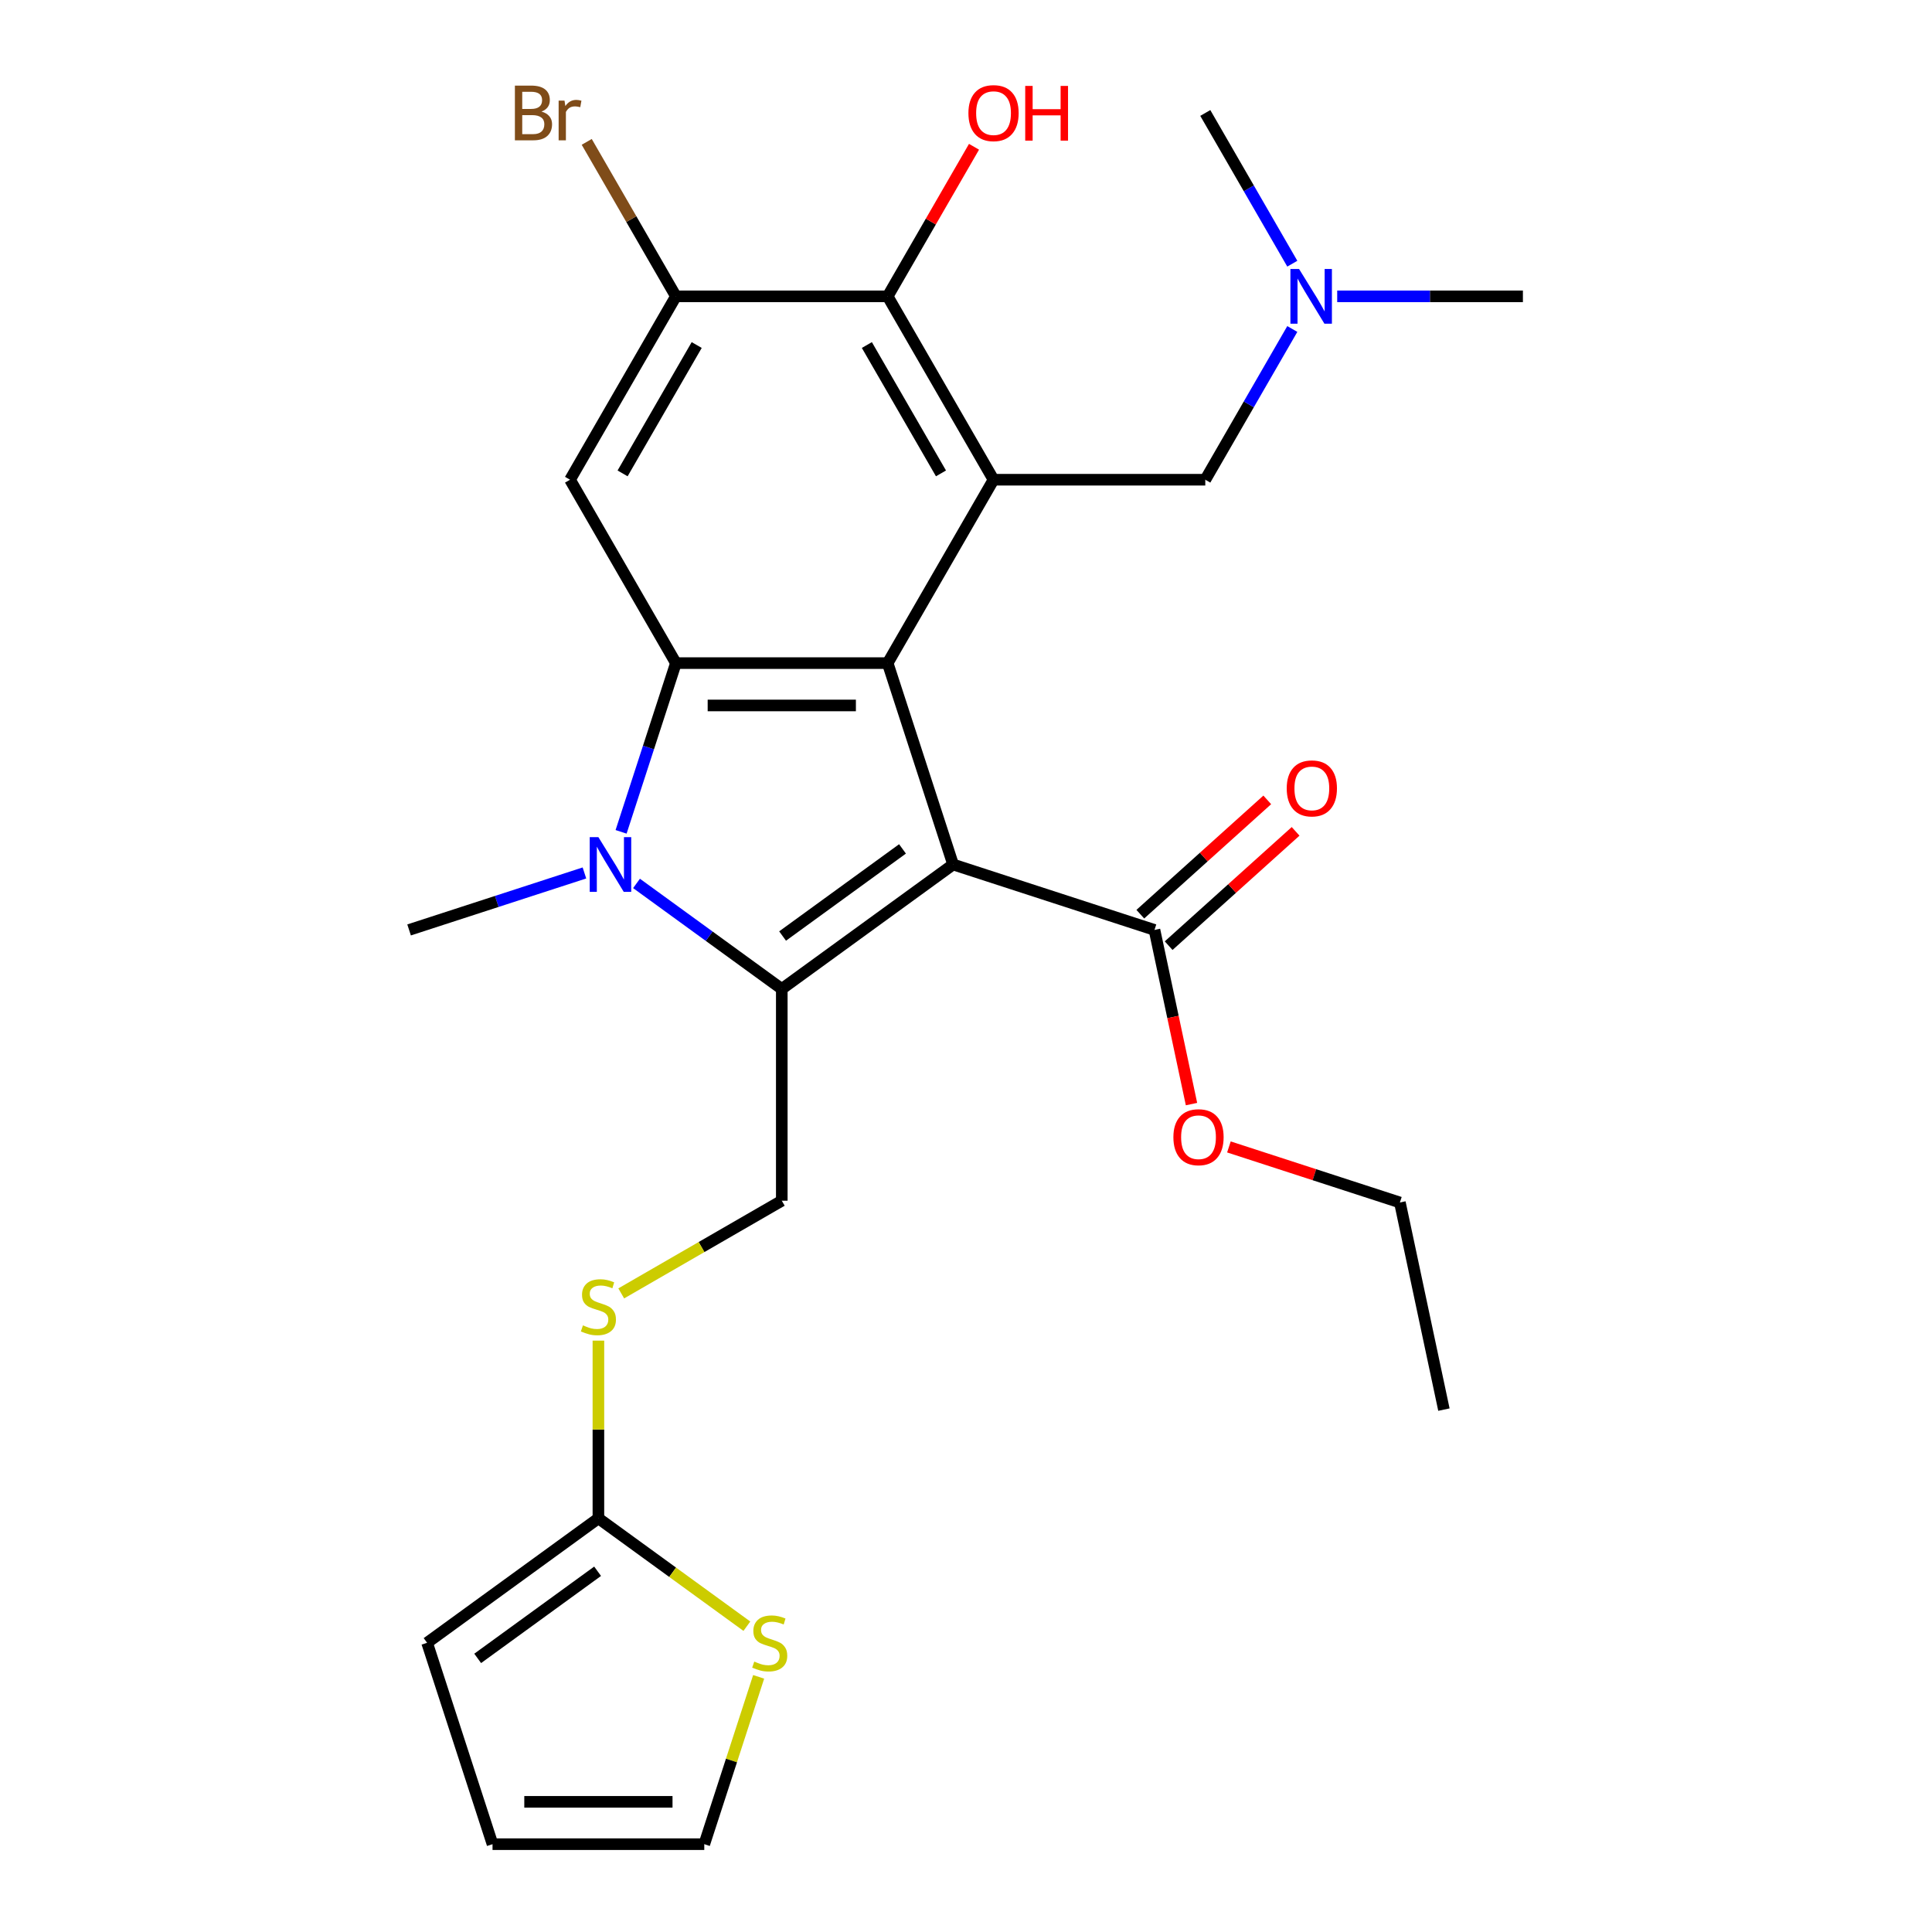 <?xml version='1.0' encoding='iso-8859-1'?>
<svg version='1.1' baseProfile='full'
              xmlns='http://www.w3.org/2000/svg'
                      xmlns:rdkit='http://www.rdkit.org/xml'
                      xmlns:xlink='http://www.w3.org/1999/xlink'
                  xml:space='preserve'
width='1000px' height='1000px' viewBox='0 0 1000 1000'>
<!-- END OF HEADER -->
<rect style='opacity:1.0;fill:#FFFFFF;stroke:none' width='1000' height='1000' x='0' y='0'> </rect>
<path class='bond-0' d='M 493.32,447.46 L 404.651,511.882' style='fill:none;fill-rule:evenodd;stroke:#000000;stroke-width:6px;stroke-linecap:butt;stroke-linejoin:miter;stroke-opacity:1' />
<path class='bond-0' d='M 467.135,439.39 L 405.067,484.485' style='fill:none;fill-rule:evenodd;stroke:#000000;stroke-width:6px;stroke-linecap:butt;stroke-linejoin:miter;stroke-opacity:1' />
<path class='bond-1' d='M 493.32,447.46 L 459.451,343.223' style='fill:none;fill-rule:evenodd;stroke:#000000;stroke-width:6px;stroke-linecap:butt;stroke-linejoin:miter;stroke-opacity:1' />
<path class='bond-7' d='M 493.32,447.46 L 597.557,481.329' style='fill:none;fill-rule:evenodd;stroke:#000000;stroke-width:6px;stroke-linecap:butt;stroke-linejoin:miter;stroke-opacity:1' />
<path class='bond-2' d='M 404.651,511.882 L 367.056,484.568' style='fill:none;fill-rule:evenodd;stroke:#000000;stroke-width:6px;stroke-linecap:butt;stroke-linejoin:miter;stroke-opacity:1' />
<path class='bond-2' d='M 367.056,484.568 L 329.461,457.254' style='fill:none;fill-rule:evenodd;stroke:#0000FF;stroke-width:6px;stroke-linecap:butt;stroke-linejoin:miter;stroke-opacity:1' />
<path class='bond-10' d='M 404.651,511.882 L 404.651,621.484' style='fill:none;fill-rule:evenodd;stroke:#000000;stroke-width:6px;stroke-linecap:butt;stroke-linejoin:miter;stroke-opacity:1' />
<path class='bond-3' d='M 459.451,343.223 L 349.85,343.223' style='fill:none;fill-rule:evenodd;stroke:#000000;stroke-width:6px;stroke-linecap:butt;stroke-linejoin:miter;stroke-opacity:1' />
<path class='bond-3' d='M 443.011,365.143 L 366.29,365.143' style='fill:none;fill-rule:evenodd;stroke:#000000;stroke-width:6px;stroke-linecap:butt;stroke-linejoin:miter;stroke-opacity:1' />
<path class='bond-4' d='M 459.451,343.223 L 514.252,248.305' style='fill:none;fill-rule:evenodd;stroke:#000000;stroke-width:6px;stroke-linecap:butt;stroke-linejoin:miter;stroke-opacity:1' />
<path class='bond-20' d='M 302.501,451.84 L 257.123,466.585' style='fill:none;fill-rule:evenodd;stroke:#0000FF;stroke-width:6px;stroke-linecap:butt;stroke-linejoin:miter;stroke-opacity:1' />
<path class='bond-20' d='M 257.123,466.585 L 211.744,481.329' style='fill:none;fill-rule:evenodd;stroke:#000000;stroke-width:6px;stroke-linecap:butt;stroke-linejoin:miter;stroke-opacity:1' />
<path class='bond-27' d='M 321.472,430.56 L 335.661,386.892' style='fill:none;fill-rule:evenodd;stroke:#0000FF;stroke-width:6px;stroke-linecap:butt;stroke-linejoin:miter;stroke-opacity:1' />
<path class='bond-27' d='M 335.661,386.892 L 349.85,343.223' style='fill:none;fill-rule:evenodd;stroke:#000000;stroke-width:6px;stroke-linecap:butt;stroke-linejoin:miter;stroke-opacity:1' />
<path class='bond-5' d='M 349.85,343.223 L 295.049,248.305' style='fill:none;fill-rule:evenodd;stroke:#000000;stroke-width:6px;stroke-linecap:butt;stroke-linejoin:miter;stroke-opacity:1' />
<path class='bond-6' d='M 514.252,248.305 L 459.451,153.388' style='fill:none;fill-rule:evenodd;stroke:#000000;stroke-width:6px;stroke-linecap:butt;stroke-linejoin:miter;stroke-opacity:1' />
<path class='bond-6' d='M 487.049,245.028 L 448.688,178.586' style='fill:none;fill-rule:evenodd;stroke:#000000;stroke-width:6px;stroke-linecap:butt;stroke-linejoin:miter;stroke-opacity:1' />
<path class='bond-12' d='M 514.252,248.305 L 623.854,248.305' style='fill:none;fill-rule:evenodd;stroke:#000000;stroke-width:6px;stroke-linecap:butt;stroke-linejoin:miter;stroke-opacity:1' />
<path class='bond-28' d='M 295.049,248.305 L 349.85,153.388' style='fill:none;fill-rule:evenodd;stroke:#000000;stroke-width:6px;stroke-linecap:butt;stroke-linejoin:miter;stroke-opacity:1' />
<path class='bond-28' d='M 322.253,245.028 L 360.613,178.586' style='fill:none;fill-rule:evenodd;stroke:#000000;stroke-width:6px;stroke-linecap:butt;stroke-linejoin:miter;stroke-opacity:1' />
<path class='bond-8' d='M 459.451,153.388 L 349.85,153.388' style='fill:none;fill-rule:evenodd;stroke:#000000;stroke-width:6px;stroke-linecap:butt;stroke-linejoin:miter;stroke-opacity:1' />
<path class='bond-21' d='M 459.451,153.388 L 481.8,114.679' style='fill:none;fill-rule:evenodd;stroke:#000000;stroke-width:6px;stroke-linecap:butt;stroke-linejoin:miter;stroke-opacity:1' />
<path class='bond-21' d='M 481.8,114.679 L 504.149,75.97' style='fill:none;fill-rule:evenodd;stroke:#FF0000;stroke-width:6px;stroke-linecap:butt;stroke-linejoin:miter;stroke-opacity:1' />
<path class='bond-16' d='M 604.891,489.474 L 637.746,459.891' style='fill:none;fill-rule:evenodd;stroke:#000000;stroke-width:6px;stroke-linecap:butt;stroke-linejoin:miter;stroke-opacity:1' />
<path class='bond-16' d='M 637.746,459.891 L 670.601,430.309' style='fill:none;fill-rule:evenodd;stroke:#FF0000;stroke-width:6px;stroke-linecap:butt;stroke-linejoin:miter;stroke-opacity:1' />
<path class='bond-16' d='M 590.224,473.184 L 623.078,443.601' style='fill:none;fill-rule:evenodd;stroke:#000000;stroke-width:6px;stroke-linecap:butt;stroke-linejoin:miter;stroke-opacity:1' />
<path class='bond-16' d='M 623.078,443.601 L 655.933,414.019' style='fill:none;fill-rule:evenodd;stroke:#FF0000;stroke-width:6px;stroke-linecap:butt;stroke-linejoin:miter;stroke-opacity:1' />
<path class='bond-22' d='M 597.557,481.329 L 607.138,526.402' style='fill:none;fill-rule:evenodd;stroke:#000000;stroke-width:6px;stroke-linecap:butt;stroke-linejoin:miter;stroke-opacity:1' />
<path class='bond-22' d='M 607.138,526.402 L 616.719,571.475' style='fill:none;fill-rule:evenodd;stroke:#FF0000;stroke-width:6px;stroke-linecap:butt;stroke-linejoin:miter;stroke-opacity:1' />
<path class='bond-19' d='M 349.85,153.388 L 326.77,113.411' style='fill:none;fill-rule:evenodd;stroke:#000000;stroke-width:6px;stroke-linecap:butt;stroke-linejoin:miter;stroke-opacity:1' />
<path class='bond-19' d='M 326.77,113.411 L 303.689,73.435' style='fill:none;fill-rule:evenodd;stroke:#7F4C19;stroke-width:6px;stroke-linecap:butt;stroke-linejoin:miter;stroke-opacity:1' />
<path class='bond-9' d='M 309.733,785.886 L 309.733,739.895' style='fill:none;fill-rule:evenodd;stroke:#000000;stroke-width:6px;stroke-linecap:butt;stroke-linejoin:miter;stroke-opacity:1' />
<path class='bond-9' d='M 309.733,739.895 L 309.733,693.905' style='fill:none;fill-rule:evenodd;stroke:#CCCC00;stroke-width:6px;stroke-linecap:butt;stroke-linejoin:miter;stroke-opacity:1' />
<path class='bond-11' d='M 309.733,785.886 L 348.158,813.803' style='fill:none;fill-rule:evenodd;stroke:#000000;stroke-width:6px;stroke-linecap:butt;stroke-linejoin:miter;stroke-opacity:1' />
<path class='bond-11' d='M 348.158,813.803 L 386.582,841.72' style='fill:none;fill-rule:evenodd;stroke:#CCCC00;stroke-width:6px;stroke-linecap:butt;stroke-linejoin:miter;stroke-opacity:1' />
<path class='bond-14' d='M 309.733,785.886 L 221.064,850.308' style='fill:none;fill-rule:evenodd;stroke:#000000;stroke-width:6px;stroke-linecap:butt;stroke-linejoin:miter;stroke-opacity:1' />
<path class='bond-14' d='M 309.317,813.283 L 247.248,858.379' style='fill:none;fill-rule:evenodd;stroke:#000000;stroke-width:6px;stroke-linecap:butt;stroke-linejoin:miter;stroke-opacity:1' />
<path class='bond-13' d='M 404.651,621.484 L 363.102,645.472' style='fill:none;fill-rule:evenodd;stroke:#000000;stroke-width:6px;stroke-linecap:butt;stroke-linejoin:miter;stroke-opacity:1' />
<path class='bond-13' d='M 363.102,645.472 L 321.553,669.46' style='fill:none;fill-rule:evenodd;stroke:#CCCC00;stroke-width:6px;stroke-linecap:butt;stroke-linejoin:miter;stroke-opacity:1' />
<path class='bond-15' d='M 392.677,867.928 L 378.606,911.237' style='fill:none;fill-rule:evenodd;stroke:#CCCC00;stroke-width:6px;stroke-linecap:butt;stroke-linejoin:miter;stroke-opacity:1' />
<path class='bond-15' d='M 378.606,911.237 L 364.534,954.545' style='fill:none;fill-rule:evenodd;stroke:#000000;stroke-width:6px;stroke-linecap:butt;stroke-linejoin:miter;stroke-opacity:1' />
<path class='bond-18' d='M 623.854,248.305 L 646.375,209.297' style='fill:none;fill-rule:evenodd;stroke:#000000;stroke-width:6px;stroke-linecap:butt;stroke-linejoin:miter;stroke-opacity:1' />
<path class='bond-18' d='M 646.375,209.297 L 668.897,170.288' style='fill:none;fill-rule:evenodd;stroke:#0000FF;stroke-width:6px;stroke-linecap:butt;stroke-linejoin:miter;stroke-opacity:1' />
<path class='bond-17' d='M 221.064,850.308 L 254.932,954.545' style='fill:none;fill-rule:evenodd;stroke:#000000;stroke-width:6px;stroke-linecap:butt;stroke-linejoin:miter;stroke-opacity:1' />
<path class='bond-29' d='M 364.534,954.545 L 254.932,954.545' style='fill:none;fill-rule:evenodd;stroke:#000000;stroke-width:6px;stroke-linecap:butt;stroke-linejoin:miter;stroke-opacity:1' />
<path class='bond-29' d='M 348.094,932.625 L 271.373,932.625' style='fill:none;fill-rule:evenodd;stroke:#000000;stroke-width:6px;stroke-linecap:butt;stroke-linejoin:miter;stroke-opacity:1' />
<path class='bond-23' d='M 692.134,153.388 L 740.195,153.388' style='fill:none;fill-rule:evenodd;stroke:#0000FF;stroke-width:6px;stroke-linecap:butt;stroke-linejoin:miter;stroke-opacity:1' />
<path class='bond-23' d='M 740.195,153.388 L 788.256,153.388' style='fill:none;fill-rule:evenodd;stroke:#000000;stroke-width:6px;stroke-linecap:butt;stroke-linejoin:miter;stroke-opacity:1' />
<path class='bond-24' d='M 668.897,136.488 L 646.375,97.479' style='fill:none;fill-rule:evenodd;stroke:#0000FF;stroke-width:6px;stroke-linecap:butt;stroke-linejoin:miter;stroke-opacity:1' />
<path class='bond-24' d='M 646.375,97.479 L 623.854,58.47' style='fill:none;fill-rule:evenodd;stroke:#000000;stroke-width:6px;stroke-linecap:butt;stroke-linejoin:miter;stroke-opacity:1' />
<path class='bond-25' d='M 636.085,593.65 L 680.333,608.027' style='fill:none;fill-rule:evenodd;stroke:#FF0000;stroke-width:6px;stroke-linecap:butt;stroke-linejoin:miter;stroke-opacity:1' />
<path class='bond-25' d='M 680.333,608.027 L 724.582,622.404' style='fill:none;fill-rule:evenodd;stroke:#000000;stroke-width:6px;stroke-linecap:butt;stroke-linejoin:miter;stroke-opacity:1' />
<path class='bond-26' d='M 724.582,622.404 L 747.369,729.611' style='fill:none;fill-rule:evenodd;stroke:#000000;stroke-width:6px;stroke-linecap:butt;stroke-linejoin:miter;stroke-opacity:1' />
<path  class='atom-3' d='M 309.721 433.3
L 319.001 448.3
Q 319.921 449.78, 321.401 452.46
Q 322.881 455.14, 322.961 455.3
L 322.961 433.3
L 326.721 433.3
L 326.721 461.62
L 322.841 461.62
L 312.881 445.22
Q 311.721 443.3, 310.481 441.1
Q 309.281 438.9, 308.921 438.22
L 308.921 461.62
L 305.241 461.62
L 305.241 433.3
L 309.721 433.3
' fill='#0000FF'/>
<path  class='atom-12' d='M 390.403 860.028
Q 390.723 860.148, 392.043 860.708
Q 393.363 861.268, 394.803 861.628
Q 396.283 861.948, 397.723 861.948
Q 400.403 861.948, 401.963 860.668
Q 403.523 859.348, 403.523 857.068
Q 403.523 855.508, 402.723 854.548
Q 401.963 853.588, 400.763 853.068
Q 399.563 852.548, 397.563 851.948
Q 395.043 851.188, 393.523 850.468
Q 392.043 849.748, 390.963 848.228
Q 389.923 846.708, 389.923 844.148
Q 389.923 840.588, 392.323 838.388
Q 394.763 836.188, 399.563 836.188
Q 402.843 836.188, 406.563 837.748
L 405.643 840.828
Q 402.243 839.428, 399.683 839.428
Q 396.923 839.428, 395.403 840.588
Q 393.883 841.708, 393.923 843.668
Q 393.923 845.188, 394.683 846.108
Q 395.483 847.028, 396.603 847.548
Q 397.763 848.068, 399.683 848.668
Q 402.243 849.468, 403.763 850.268
Q 405.283 851.068, 406.363 852.708
Q 407.483 854.308, 407.483 857.068
Q 407.483 860.988, 404.843 863.108
Q 402.243 865.188, 397.883 865.188
Q 395.363 865.188, 393.443 864.628
Q 391.563 864.108, 389.323 863.188
L 390.403 860.028
' fill='#CCCC00'/>
<path  class='atom-14' d='M 301.733 686.005
Q 302.053 686.125, 303.373 686.685
Q 304.693 687.245, 306.133 687.605
Q 307.613 687.925, 309.053 687.925
Q 311.733 687.925, 313.293 686.645
Q 314.853 685.325, 314.853 683.045
Q 314.853 681.485, 314.053 680.525
Q 313.293 679.565, 312.093 679.045
Q 310.893 678.525, 308.893 677.925
Q 306.373 677.165, 304.853 676.445
Q 303.373 675.725, 302.293 674.205
Q 301.253 672.685, 301.253 670.125
Q 301.253 666.565, 303.653 664.365
Q 306.093 662.165, 310.893 662.165
Q 314.173 662.165, 317.893 663.725
L 316.973 666.805
Q 313.573 665.405, 311.013 665.405
Q 308.253 665.405, 306.733 666.565
Q 305.213 667.685, 305.253 669.645
Q 305.253 671.165, 306.013 672.085
Q 306.813 673.005, 307.933 673.525
Q 309.093 674.045, 311.013 674.645
Q 313.573 675.445, 315.093 676.245
Q 316.613 677.045, 317.693 678.685
Q 318.813 680.285, 318.813 683.045
Q 318.813 686.965, 316.173 689.085
Q 313.573 691.165, 309.213 691.165
Q 306.693 691.165, 304.773 690.605
Q 302.893 690.085, 300.653 689.165
L 301.733 686.005
' fill='#CCCC00'/>
<path  class='atom-17' d='M 666.007 408.071
Q 666.007 401.271, 669.367 397.471
Q 672.727 393.671, 679.007 393.671
Q 685.287 393.671, 688.647 397.471
Q 692.007 401.271, 692.007 408.071
Q 692.007 414.951, 688.607 418.871
Q 685.207 422.751, 679.007 422.751
Q 672.767 422.751, 669.367 418.871
Q 666.007 414.991, 666.007 408.071
M 679.007 419.551
Q 683.327 419.551, 685.647 416.671
Q 688.007 413.751, 688.007 408.071
Q 688.007 402.511, 685.647 399.711
Q 683.327 396.871, 679.007 396.871
Q 674.687 396.871, 672.327 399.671
Q 670.007 402.471, 670.007 408.071
Q 670.007 413.791, 672.327 416.671
Q 674.687 419.551, 679.007 419.551
' fill='#FF0000'/>
<path  class='atom-19' d='M 672.394 139.228
L 681.674 154.228
Q 682.594 155.708, 684.074 158.388
Q 685.554 161.068, 685.634 161.228
L 685.634 139.228
L 689.394 139.228
L 689.394 167.548
L 685.514 167.548
L 675.554 151.148
Q 674.394 149.228, 673.154 147.028
Q 671.954 144.828, 671.594 144.148
L 671.594 167.548
L 667.914 167.548
L 667.914 139.228
L 672.394 139.228
' fill='#0000FF'/>
<path  class='atom-20' d='M 280.269 57.75
Q 282.989 58.51, 284.349 60.19
Q 285.749 61.83, 285.749 64.27
Q 285.749 68.19, 283.229 70.43
Q 280.749 72.63, 276.029 72.63
L 266.509 72.63
L 266.509 44.31
L 274.869 44.31
Q 279.709 44.31, 282.149 46.27
Q 284.589 48.23, 284.589 51.83
Q 284.589 56.11, 280.269 57.75
M 270.309 47.51
L 270.309 56.39
L 274.869 56.39
Q 277.669 56.39, 279.109 55.27
Q 280.589 54.11, 280.589 51.83
Q 280.589 47.51, 274.869 47.51
L 270.309 47.51
M 276.029 69.43
Q 278.789 69.43, 280.269 68.11
Q 281.749 66.79, 281.749 64.27
Q 281.749 61.95, 280.109 60.79
Q 278.509 59.59, 275.429 59.59
L 270.309 59.59
L 270.309 69.43
L 276.029 69.43
' fill='#7F4C19'/>
<path  class='atom-20' d='M 292.189 52.07
L 292.629 54.91
Q 294.789 51.71, 298.309 51.71
Q 299.429 51.71, 300.949 52.11
L 300.349 55.47
Q 298.629 55.07, 297.669 55.07
Q 295.989 55.07, 294.869 55.75
Q 293.789 56.39, 292.909 57.95
L 292.909 72.63
L 289.149 72.63
L 289.149 52.07
L 292.189 52.07
' fill='#7F4C19'/>
<path  class='atom-22' d='M 501.252 58.55
Q 501.252 51.75, 504.612 47.95
Q 507.972 44.15, 514.252 44.15
Q 520.532 44.15, 523.892 47.95
Q 527.252 51.75, 527.252 58.55
Q 527.252 65.43, 523.852 69.35
Q 520.452 73.23, 514.252 73.23
Q 508.012 73.23, 504.612 69.35
Q 501.252 65.47, 501.252 58.55
M 514.252 70.03
Q 518.572 70.03, 520.892 67.15
Q 523.252 64.23, 523.252 58.55
Q 523.252 52.99, 520.892 50.19
Q 518.572 47.35, 514.252 47.35
Q 509.932 47.35, 507.572 50.15
Q 505.252 52.95, 505.252 58.55
Q 505.252 64.27, 507.572 67.15
Q 509.932 70.03, 514.252 70.03
' fill='#FF0000'/>
<path  class='atom-22' d='M 530.652 44.47
L 534.492 44.47
L 534.492 56.51
L 548.972 56.51
L 548.972 44.47
L 552.812 44.47
L 552.812 72.79
L 548.972 72.79
L 548.972 59.71
L 534.492 59.71
L 534.492 72.79
L 530.652 72.79
L 530.652 44.47
' fill='#FF0000'/>
<path  class='atom-23' d='M 607.345 588.615
Q 607.345 581.815, 610.705 578.015
Q 614.065 574.215, 620.345 574.215
Q 626.625 574.215, 629.985 578.015
Q 633.345 581.815, 633.345 588.615
Q 633.345 595.495, 629.945 599.415
Q 626.545 603.295, 620.345 603.295
Q 614.105 603.295, 610.705 599.415
Q 607.345 595.535, 607.345 588.615
M 620.345 600.095
Q 624.665 600.095, 626.985 597.215
Q 629.345 594.295, 629.345 588.615
Q 629.345 583.055, 626.985 580.255
Q 624.665 577.415, 620.345 577.415
Q 616.025 577.415, 613.665 580.215
Q 611.345 583.015, 611.345 588.615
Q 611.345 594.335, 613.665 597.215
Q 616.025 600.095, 620.345 600.095
' fill='#FF0000'/>
</svg>
